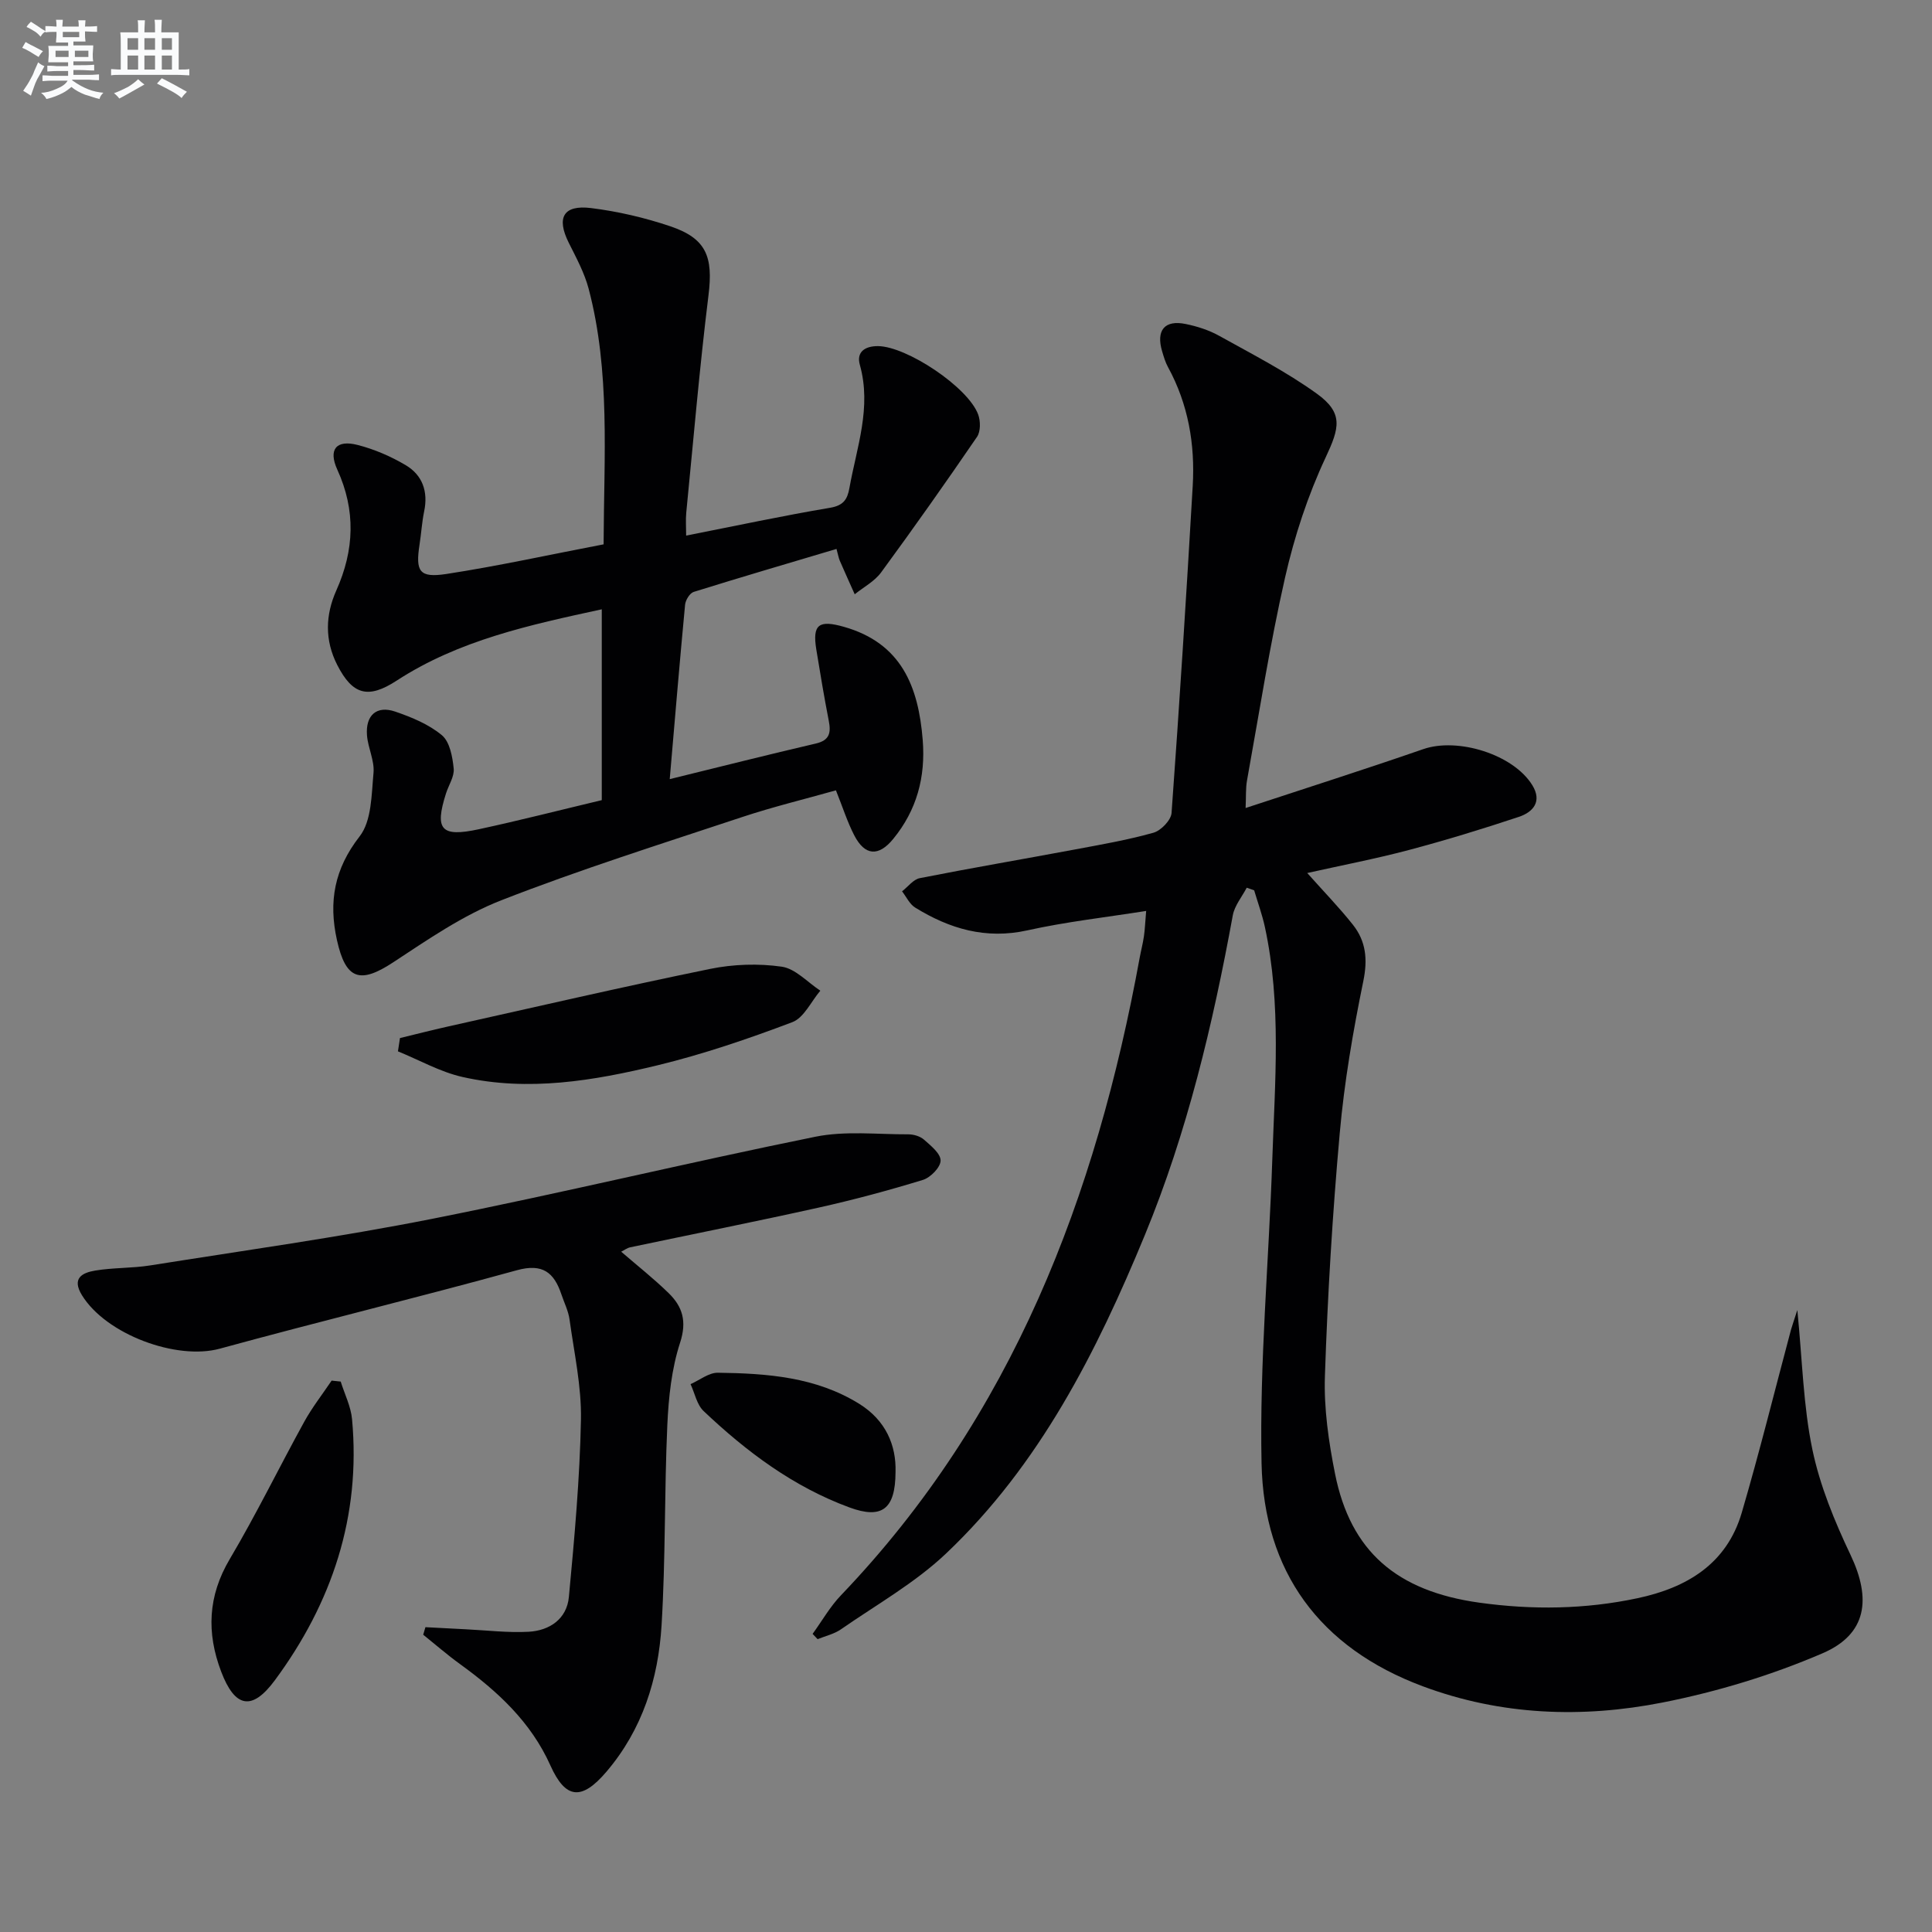 <svg enable-background="new 0 0 400 400" viewBox="0 0 400 400" xmlns="http://www.w3.org/2000/svg"><rect x="0" y="0" width="400" height="400" fill="#808080" stroke="none"/><g fill="#010103"><path d="m372.12 271.23c1.04 10.47 1.23 19.84 3.11 28.86 1.57 7.53 4.6 14.88 7.92 21.87 4.3 9.06 3.4 16.37-5.8 20.33-10.57 4.55-21.85 7.97-33.15 10.2-16.65 3.28-33.41 2.68-49.62-3.36-21.39-7.97-32.93-23.79-33.39-46.17-.43-20.9 1.52-41.84 2.22-62.78.54-16.11 1.93-32.28-1.53-48.26-.56-2.57-1.47-5.06-2.22-7.59-.51-.18-1.03-.36-1.54-.54-.99 1.9-2.51 3.7-2.88 5.71-4.14 22.6-9.43 44.9-18.2 66.18-10 24.26-21.81 47.6-41.15 65.94-6.44 6.11-14.43 10.61-21.79 15.72-1.4.97-3.2 1.37-4.82 2.03-.35-.36-.69-.73-1.04-1.09 1.95-2.68 3.61-5.64 5.89-8.01 35.48-37.07 52.81-82.6 61.84-132.04.27-1.47.66-2.92.87-4.4.21-1.46.26-2.94.46-5.23-8.39 1.33-16.58 2.24-24.59 4.02-8.62 1.91-16.11-.32-23.24-4.72-1.15-.71-1.82-2.22-2.71-3.36 1.22-.94 2.33-2.47 3.68-2.73 10.58-2.09 21.21-3.9 31.81-5.88 5.55-1.04 11.13-2 16.55-3.52 1.57-.44 3.66-2.61 3.76-4.11 1.64-22.55 3.07-45.12 4.38-67.7.5-8.61-.92-16.91-5.12-24.6-.55-1-.88-2.14-1.21-3.25-1.3-4.35.5-6.57 4.87-5.67 2.42.49 4.88 1.29 7.02 2.49 6.81 3.79 13.8 7.38 20.1 11.91 5.62 4.04 4.71 7.14 1.87 13.21-3.69 7.87-6.47 16.34-8.4 24.83-3.16 13.9-5.35 28.03-7.89 42.07-.29 1.59-.18 3.24-.29 5.7 12.62-4.16 24.75-8.02 36.78-12.19 7.12-2.47 18.63 1.07 22.57 7.45 2.09 3.38.19 5.58-2.77 6.57-7.54 2.51-15.15 4.84-22.84 6.88-6.83 1.81-13.79 3.14-20.98 4.75 3.39 3.81 6.6 7.11 9.45 10.7 2.71 3.42 3.09 7.16 2.16 11.68-2.13 10.39-3.94 20.91-4.88 31.47-1.5 16.71-2.51 33.49-3.07 50.26-.23 6.74.77 13.64 2.1 20.29 3.21 16.05 12.76 24.29 29.9 26.67 10.97 1.52 21.88 1.38 32.73-.93 10.24-2.18 18.46-7.11 21.57-17.7 3.68-12.55 6.82-25.26 10.2-37.9.29-1.02.66-2.01 1.31-4.06z"/><path d="m124.97 112.7c.07-18.3 1.41-35.78-3.09-52.89-.87-3.31-2.57-6.44-4.12-9.54-2.6-5.19-1.15-7.91 4.63-7.19 5.55.69 11.12 1.99 16.42 3.78 7.48 2.53 8.85 6.35 7.88 14.23-1.85 14.98-3.13 30.04-4.61 45.07-.14 1.45-.02 2.92-.02 4.73 10.27-2.02 20-4.11 29.8-5.76 2.76-.47 3.58-1.72 4-4.08 1.51-8.44 4.64-16.69 2.16-25.52-.74-2.62 1.01-3.89 3.76-3.87 5.93.05 18.64 8.47 20.74 14.16.5 1.36.52 3.52-.24 4.63-6.47 9.46-13.08 18.83-19.86 28.07-1.36 1.85-3.61 3.03-5.46 4.52-1.03-2.31-2.08-4.62-3.09-6.95-.25-.59-.35-1.24-.68-2.44-9.97 2.97-19.8 5.85-29.57 8.9-.81.25-1.68 1.68-1.78 2.64-1.11 11.72-2.09 23.44-3.18 36.12 10.68-2.62 20.44-5.09 30.25-7.37 2.92-.68 3.15-2.3 2.67-4.75-.95-4.88-1.77-9.79-2.57-14.7-.85-5.23.53-6.18 5.69-4.72 11.94 3.38 15.46 12.39 16.34 23.45.61 7.67-1.23 14.51-6.1 20.46-3.04 3.72-5.88 3.52-8.08-.74-1.43-2.77-2.38-5.8-3.79-9.31-6.45 1.82-13.02 3.41-19.41 5.53-16.7 5.55-33.51 10.84-49.89 17.24-7.93 3.1-15.19 8.12-22.38 12.85-6.89 4.53-9.82 3.56-11.63-4.62-1.76-7.94-.55-14.73 4.7-21.47 2.5-3.21 2.45-8.64 2.87-13.13.24-2.53-1.15-5.18-1.35-7.8-.32-4.16 2.01-6.22 5.85-4.9 3.41 1.17 6.96 2.63 9.67 4.9 1.63 1.37 2.19 4.47 2.43 6.88.17 1.66-1.05 3.44-1.6 5.19-2.38 7.49-1.02 9.08 6.83 7.38 8.43-1.82 16.79-3.96 25.43-6.02 0-13.07 0-26 0-39.51-14.88 3.23-29.56 6.37-42.47 14.77-5.9 3.84-9.13 2.97-12.31-3.27-2.61-5.13-2.44-10.34-.18-15.4 3.74-8.37 4.06-16.57.2-25.03-1.9-4.17-.21-6.23 4.2-5.1 3.48.89 6.91 2.37 10 4.21 3.44 2.05 4.64 5.45 3.79 9.52-.47 2.27-.6 4.61-.96 6.9-.85 5.55-.07 6.94 5.53 6.09 10.82-1.66 21.49-4.02 32.58-6.14z"/><path d="m128.61 259.15c3.39 2.93 6.77 5.59 9.82 8.57 2.87 2.8 3.82 5.82 2.38 10.25-1.77 5.43-2.39 11.36-2.65 17.12-.62 13.8-.35 27.64-1.19 41.42-.68 11.1-3.95 21.54-11.4 30.29-5.12 6.01-8.46 5.76-11.62-1.29-4.04-9.01-10.94-15.35-18.71-20.98-2.63-1.9-5.08-4.04-7.62-6.08.15-.52.3-1.04.46-1.56 2.81.15 5.62.3 8.43.44 4.31.21 8.64.74 12.93.51 4.36-.24 7.91-2.66 8.34-7.2 1.15-12.21 2.26-24.46 2.5-36.71.13-6.89-1.41-13.83-2.36-20.72-.24-1.78-1.1-3.47-1.68-5.2-1.52-4.53-3.87-6.5-9.23-5.02-20.44 5.64-41.06 10.64-61.51 16.24-8.93 2.44-23.52-2.92-28.54-11.08-2.17-3.54.11-4.65 2.74-5.09 3.76-.63 7.64-.47 11.41-1.07 19.48-3.1 39.05-5.82 58.39-9.65 26.52-5.26 52.81-11.62 79.31-16.99 6.2-1.26 12.82-.47 19.24-.5 1.1 0 2.44.39 3.24 1.09 1.42 1.25 3.47 2.89 3.45 4.35-.01 1.39-2.09 3.52-3.67 4-7.12 2.18-14.34 4.12-21.61 5.74-12.96 2.88-25.98 5.47-38.97 8.21-.63.13-1.18.56-1.88.91z"/><path d="m82.81 214.92c3.28-.79 6.55-1.64 9.84-2.37 18.12-4.04 36.2-8.23 54.38-11.95 4.8-.98 9.99-1.15 14.82-.46 2.84.41 5.34 3.23 7.99 4.97-1.91 2.24-3.39 5.61-5.8 6.52-9.12 3.45-18.41 6.62-27.87 8.92-13.25 3.21-26.78 5.5-40.4 2.43-4.63-1.04-8.93-3.5-13.38-5.31.14-.92.28-1.83.42-2.75z"/><path d="m70.54 286.04c.81 2.6 2.11 5.16 2.35 7.81 1.85 20.1-4.16 38.03-15.99 54.04-4.76 6.44-8.28 5.65-11.11-1.8-3.05-8.03-2.76-15.64 1.78-23.3 5.49-9.27 10.22-18.99 15.42-28.43 1.64-2.98 3.77-5.69 5.67-8.52.63.07 1.26.14 1.88.2z"/><path d="m185.41 304.78c-.03 7.72-2.85 9.78-9.54 7.32-11.61-4.27-21.32-11.54-30.19-19.95-1.41-1.33-1.83-3.7-2.71-5.58 1.89-.83 3.79-2.39 5.66-2.36 10.18.13 20.32.87 29.3 6.46 5.45 3.4 7.65 8.56 7.48 14.11z"/></g><path d="m6.8 9.5c.6.3 1.3.7 2.1 1.1-.4.4-.7.8-.9 1.2-.7-.4-1.3-.8-1.8-1.1s-1.1-.6-1.6-.8c.2-.4.5-.8.7-1.2.4.2.8.5 1.5.8zm.9 6.9c-.3.6-.5 1.1-.7 1.7s-.4 1.1-.6 1.7c-.6-.4-1.1-.7-1.6-1 .7-1 1.2-1.8 1.5-2.4.3-.5.6-1.1.8-1.7.3-.6.5-1.2.8-1.8.3.3.8.6 1.3.8-.7 1.3-1.2 2.2-1.5 2.7zm.1-11c.4.3 1 .7 1.7 1.1-.5.2-.8.6-1.1 1.1-.5-.6-1-1-1.4-1.2s-.9-.6-1.5-.8c.2-.4.5-.7.9-1.1.5.3.9.6 1.4.9zm10.5 13.1c1 .4 2 .6 3.1.7-.4.4-.7.8-.8 1.3-.9-.2-1.9-.6-3-.9-1-.4-2-.9-2.8-1.6-.5.4-1.1.9-1.9 1.3s-1.9.9-3.3 1.2c-.1-.3-.5-.8-1.1-1.3 1 0 2.1-.3 3.2-.8 1.2-.5 1.9-1 2.3-1.7h-3.2c-.4 0-1 0-2 .1v-1.2c1 0 1.7.1 2 .1h3.3v-1h-2.3c-.2 0-.9 0-2 .1v-1.2c1.2 0 1.9.1 2 .1h2.3v-.8h-4.1c0-.7.1-1.2.1-1.6 0-.5 0-1.1-.1-1.8h4.1v-.7h-2.5c0-.6.1-1.1.1-1.6v-.6h-.5c-.4 0-1 0-1.8.1v-1.3c1.2 0 1.9.1 2.1.1h.2c0-.3 0-.8-.1-1.4h1.4c0 .6-.1 1-.1 1.4h3.4c0-.4 0-.8-.1-1.3h1.5c0 .4-.1.9-.1 1.3.7 0 1.5 0 2.5-.1v1.2c-1 0-1.8-.1-2.5-.1v.6c0 .3 0 .8.1 1.5h-2.5v.8h4.1c0 .8-.1 1.3-.1 1.8s0 1 .1 1.5h-4.1v.8h1.4c.8 0 1.8 0 2.9-.1v1.2c-1 0-1.9-.1-2.8-.1h-1.5v1h3.2c.3 0 1 0 2.1-.1v1.2c-1.1 0-1.8-.1-2.1-.1h-3.4l-.1.1c1.4 1 2.4 1.5 3.4 1.9zm-4.1-6.7v-1.3h-2.7v1.3zm2.2-4.1v-1.1h-3.4v1.1zm1.9 4.1v-1.3h-2.8v1.3z" fill="#fafbfc"/><path d="m37 6.7v2.3 5.4c1 0 1.8 0 2.2-.1v1.3c-.6 0-1.5-.1-2.5-.1h-11.9c-.7 0-1.3 0-1.8.1v-1.3c.5 0 1.1.1 2 .1v-5.2c0-1 0-1.8-.1-2.5h3.7c0-1.3 0-2.1-.1-2.5h1.5c0 .4-.1 1.3-.1 2.5h2.2c0-1.2 0-2.1-.1-2.6h1.5c0 .4-.1 1.3-.1 2.6zm-12.3 13.7c-.3-.4-.7-.8-1.1-1.1 1.1-.4 2.1-.9 2.9-1.3.8-.5 1.5-1 2.1-1.6.4.4.9.8 1.3 1.1-2.5 1.4-4.2 2.4-5.2 2.9zm3.9-10.1v-2.4h-2.2v2.4zm0 4.1v-2.9h-2.2v2.9zm3.5-4.1v-2.4h-2.2v2.4zm0 4.1v-2.9h-2.2v2.9zm.4 2.9 1-1.1c.6.3 1.4.7 2.5 1.3s2 1.1 2.7 1.5c-.4.4-.8.8-1.1 1.3-.8-.8-2.5-1.7-5.1-3zm3.1-7v-2.4h-2.1v2.4zm0 4.1v-2.9h-2.1v2.9z" fill="#fafbfc"/></svg>
